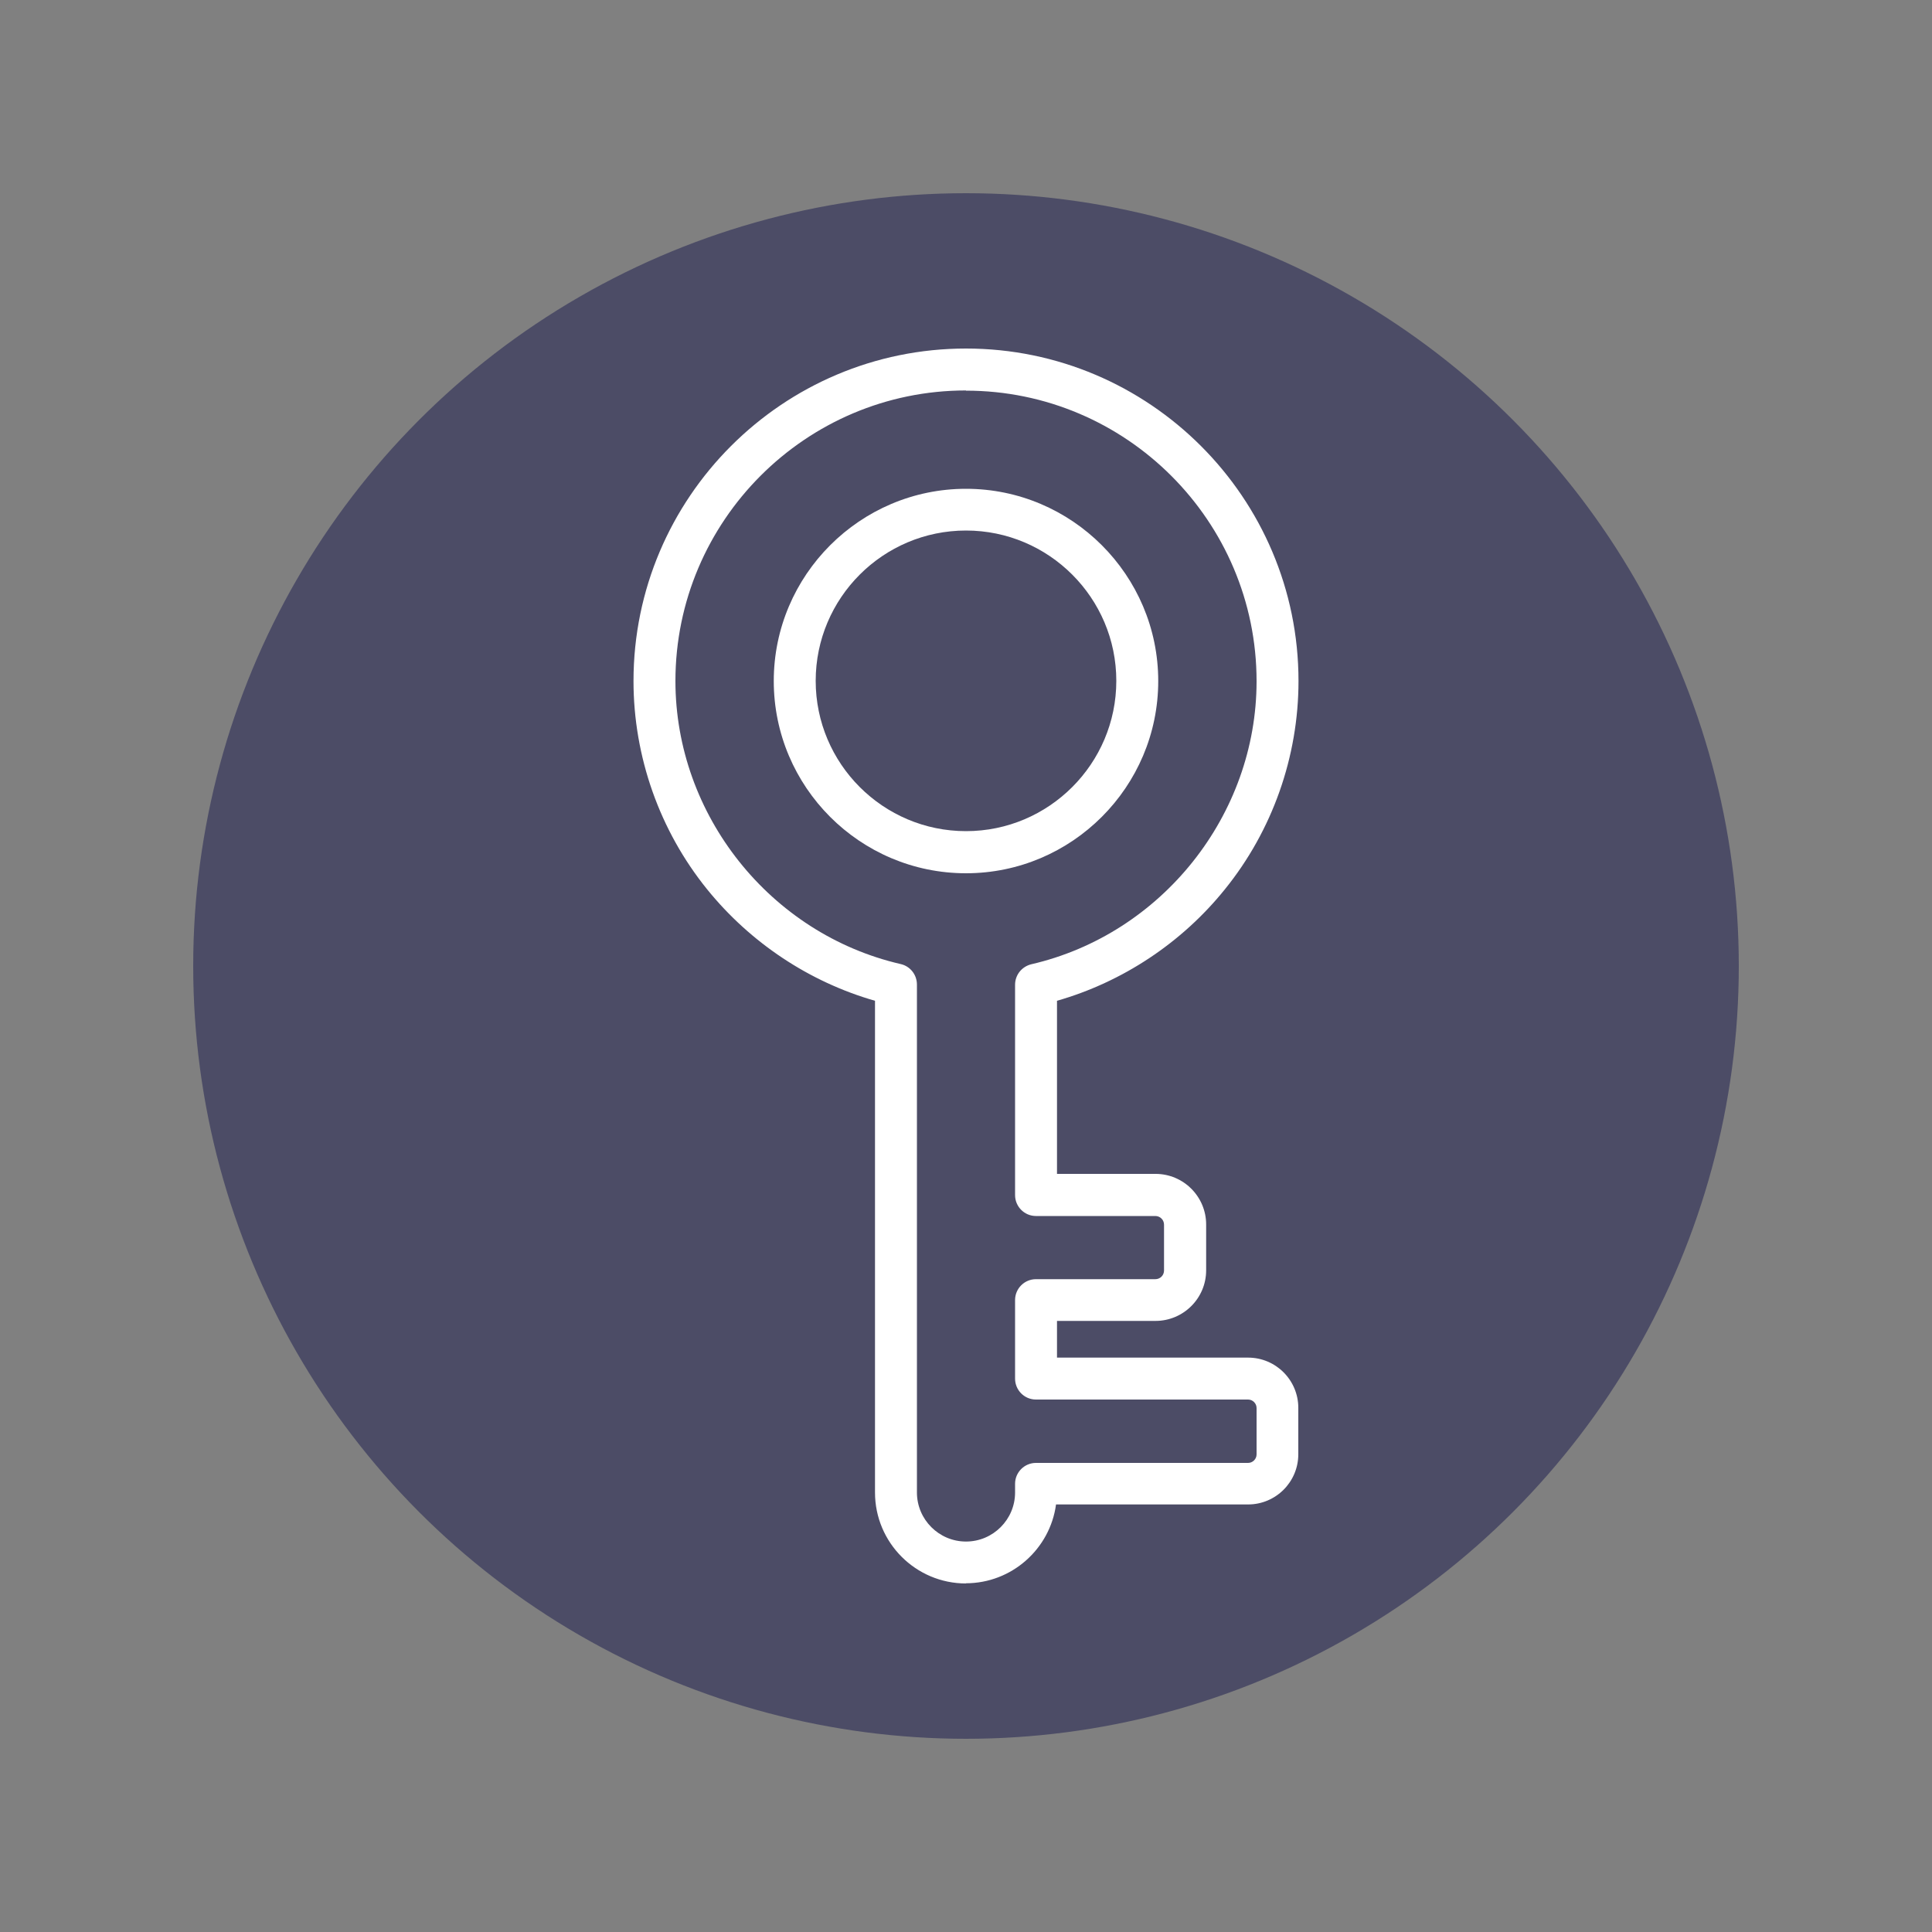<?xml version="1.0" encoding="UTF-8"?>
<svg id="Layer_3" xmlns="http://www.w3.org/2000/svg" viewBox="0 0 100 100">
  <rect x="0" y="0" width="100" height="100" fill="#808080" stroke="none"/>
  <defs>
    <style>
      .cls-1 {
        fill: #4c4c66;
      }

      .cls-2 {
        fill: #fff;
      }
    </style>
  </defs>
  <circle class="cls-1" cx="50" cy="50" r="40"/>
  <g>
    <path class="cls-2" d="M50,45.2c-5.49,0-9.95-4.47-9.95-9.95s4.47-9.95,9.95-9.95,9.95,4.47,9.95,9.95-4.47,9.95-9.95,9.95ZM50,27.46c-4.29,0-7.78,3.49-7.78,7.78s3.49,7.78,7.78,7.78,7.78-3.49,7.78-7.78-3.49-7.78-7.78-7.78Z"/>
    <path class="cls-2" d="M50,81.96c-2.6,0-4.71-2.11-4.71-4.71v-25.45c-3.39-.97-6.45-3-8.69-5.77-2.46-3.04-3.81-6.87-3.81-10.78,0-9.49,7.72-17.21,17.21-17.21s17.21,7.72,17.21,17.21c0,3.91-1.35,7.74-3.81,10.78-2.23,2.77-5.3,4.8-8.69,5.77v8.96h5.1c1.45,0,2.62,1.18,2.62,2.62v2.37c0,1.45-1.18,2.62-2.62,2.62h-5.1v1.9h9.89c1.44,0,2.6,1.17,2.6,2.6v2.4c0,1.44-1.17,2.6-2.6,2.6h-9.94c-.31,2.3-2.29,4.08-4.67,4.08ZM50,20.21c-8.29,0-15.04,6.75-15.04,15.04,0,6.93,4.9,13.09,11.66,14.65.49.11.84.55.84,1.06v26.29c0,1.4,1.14,2.54,2.54,2.54s2.54-1.14,2.54-2.54v-.45c0-.6.49-1.08,1.08-1.08h10.98c.24,0,.44-.2.44-.44v-2.4c0-.24-.2-.44-.44-.44h-10.98c-.6,0-1.08-.49-1.08-1.08v-4.07c0-.6.49-1.08,1.08-1.08h6.18c.25,0,.45-.2.45-.45v-2.37c0-.25-.2-.45-.45-.45h-6.18c-.6,0-1.08-.49-1.08-1.08v-10.89c0-.51.35-.94.84-1.06,6.75-1.56,11.66-7.72,11.66-14.65,0-8.29-6.75-15.04-15.04-15.04Z"/>
  </g>
</svg>